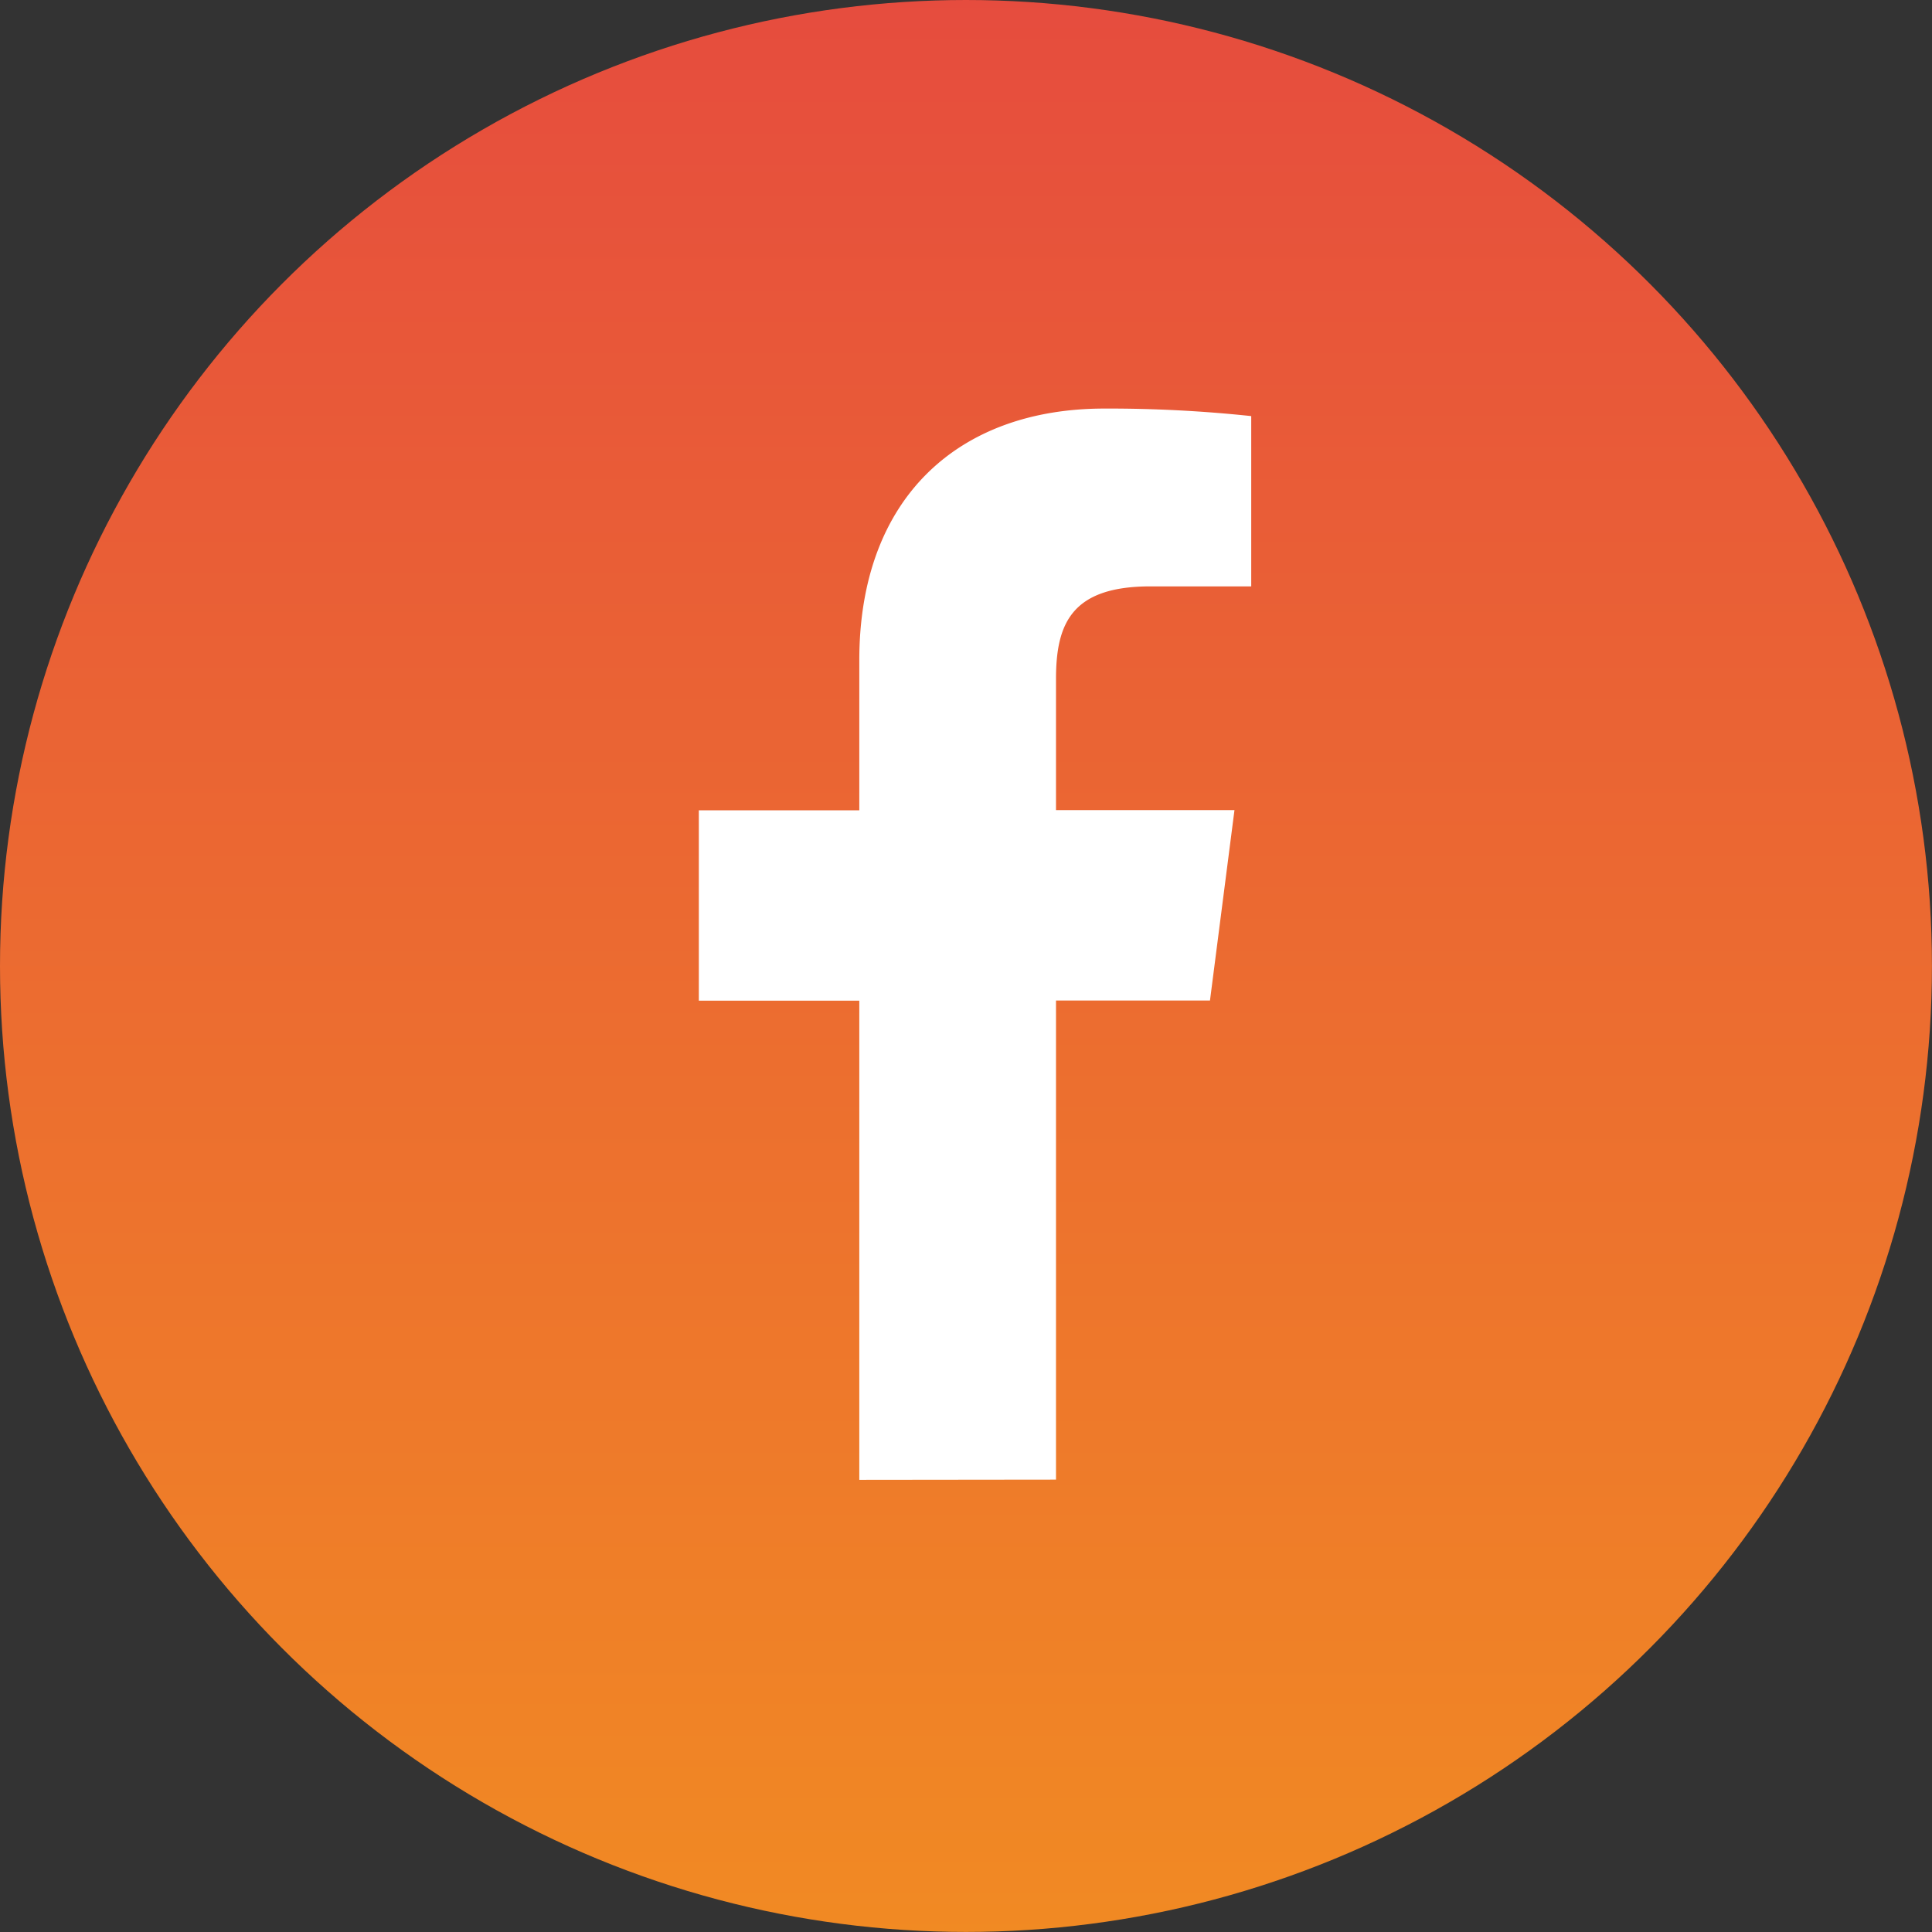 <svg xmlns="http://www.w3.org/2000/svg" xmlns:xlink="http://www.w3.org/1999/xlink" viewBox="0 0 35.409 35.409">
  <rect x="0" y="0" width="35.409" height="35.409" fill="#333333" stroke="none"/>
  <defs>
    <style>
      .cls-1 {
        fill: url(#linear-gradient);
      }

      .cls-2 {
        fill: #fff;
      }
    </style>
    <linearGradient id="linear-gradient" x1="0.5" x2="0.5" y2="1" gradientUnits="objectBoundingBox">
      <stop offset="0" stop-color="#e64c3e"/>
      <stop offset="1" stop-color="#f18a23"/>
    </linearGradient>
  </defs>
  <g id="Group_1237" data-name="Group 1237" transform="translate(9476.627 -1193)">
    <ellipse id="Ellipse_126" data-name="Ellipse 126" class="cls-1" cx="17.704" cy="17.704" rx="17.704" ry="17.704" transform="translate(-9476.627 1193)"/>
    <path id="facebook-f" class="cls-2" d="M2.941,19.634V10.852H0V7.363H2.941V4.613C2.941,1.626,4.767,0,7.432,0a24.693,24.693,0,0,1,2.692.138V3.259H8.275c-1.45,0-1.729.69-1.729,1.7v2.4H9.817l-.449,3.49H6.546v8.781" transform="translate(-9463.819 1200.488)"/>
  </g>
</svg>
